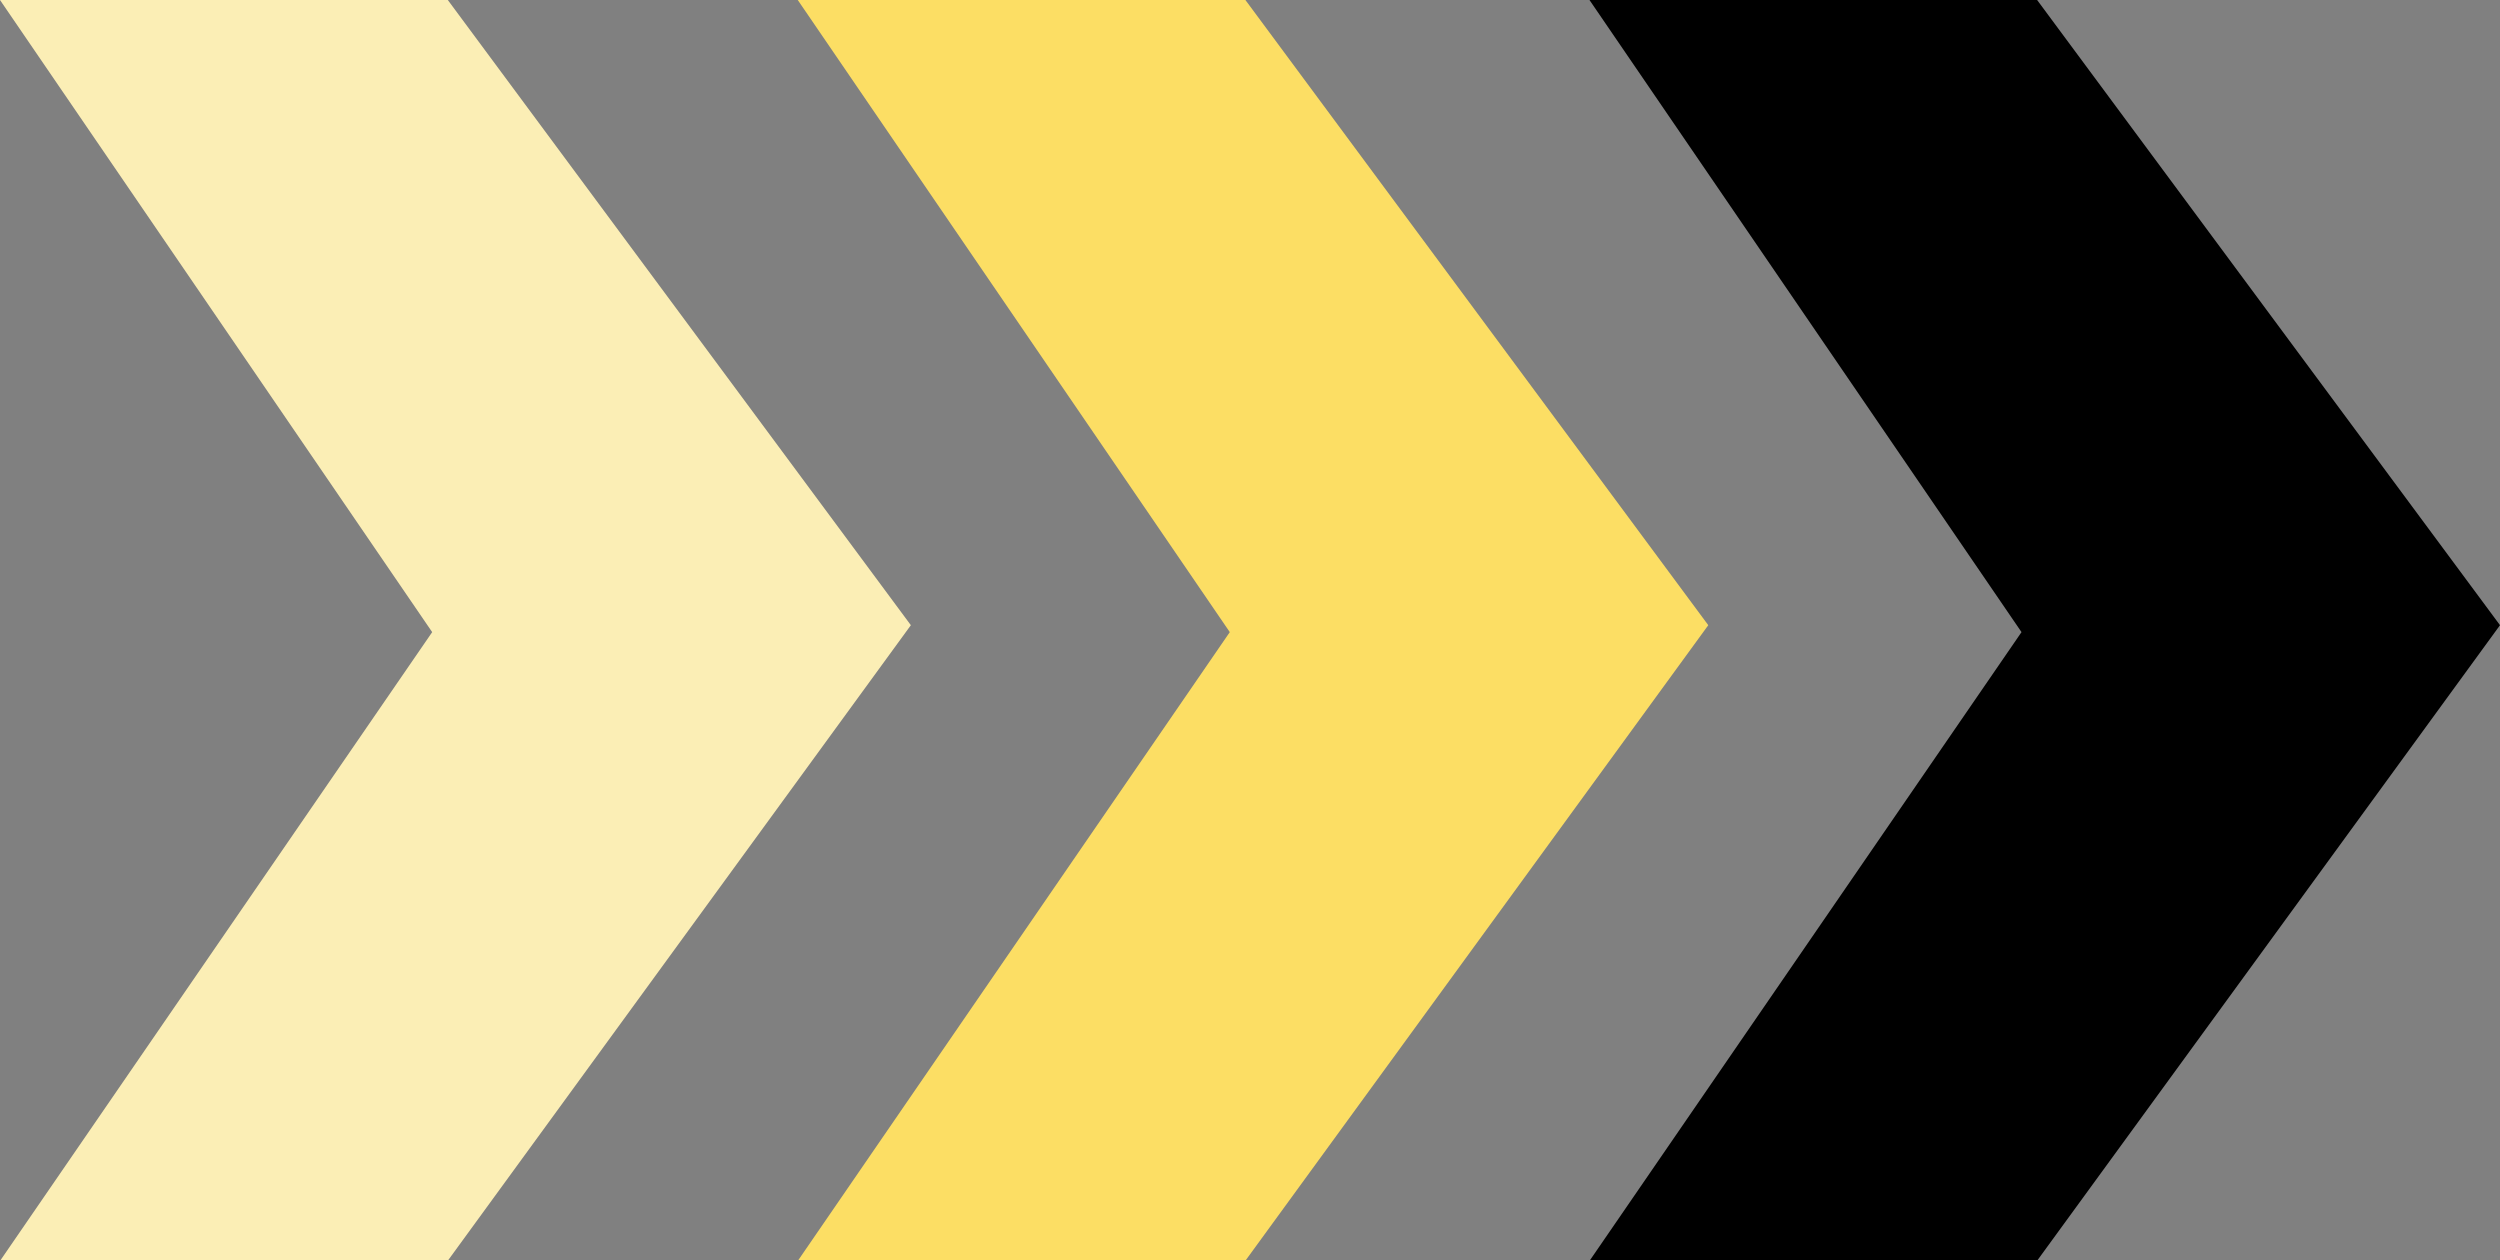 <?xml version="1.0" encoding="UTF-8" standalone="no"?><svg xmlns="http://www.w3.org/2000/svg" xmlns:xlink="http://www.w3.org/1999/xlink" fill="#000000" height="1326" preserveAspectRatio="xMidYMid meet" version="1" viewBox="508.0 1021.0 2630.0 1326.0" width="2630" zoomAndPan="magnify"><rect x="508.0" y="1021.0" width="2630.0" height="1326.0" fill="#808080" stroke="none"/><g id="change1_1"><path d="M508.35,2347H979.27l486.95-668.3L979.1,1021H508.006l454.658,665Z" data-name="Rectangle 2 copy" fill="#fbeeb5" fill-rule="evenodd"/></g><g id="change2_1"><path d="M1801.74,1686l-454.5-665h470.92l486.95,657.7L1818.34,2347H1347.58Z" data-name="Rectangle 2 copy 2" fill="#fcde64" fill-rule="evenodd"/></g><g id="change3_1"><path d="M2634.63,1686l-454.5-665h470.92L3138,1678.7,2651.23,2347H2180.47Z" data-name="Rectangle 2 copy 3" fill="#000000" fill-rule="evenodd"/></g></svg>